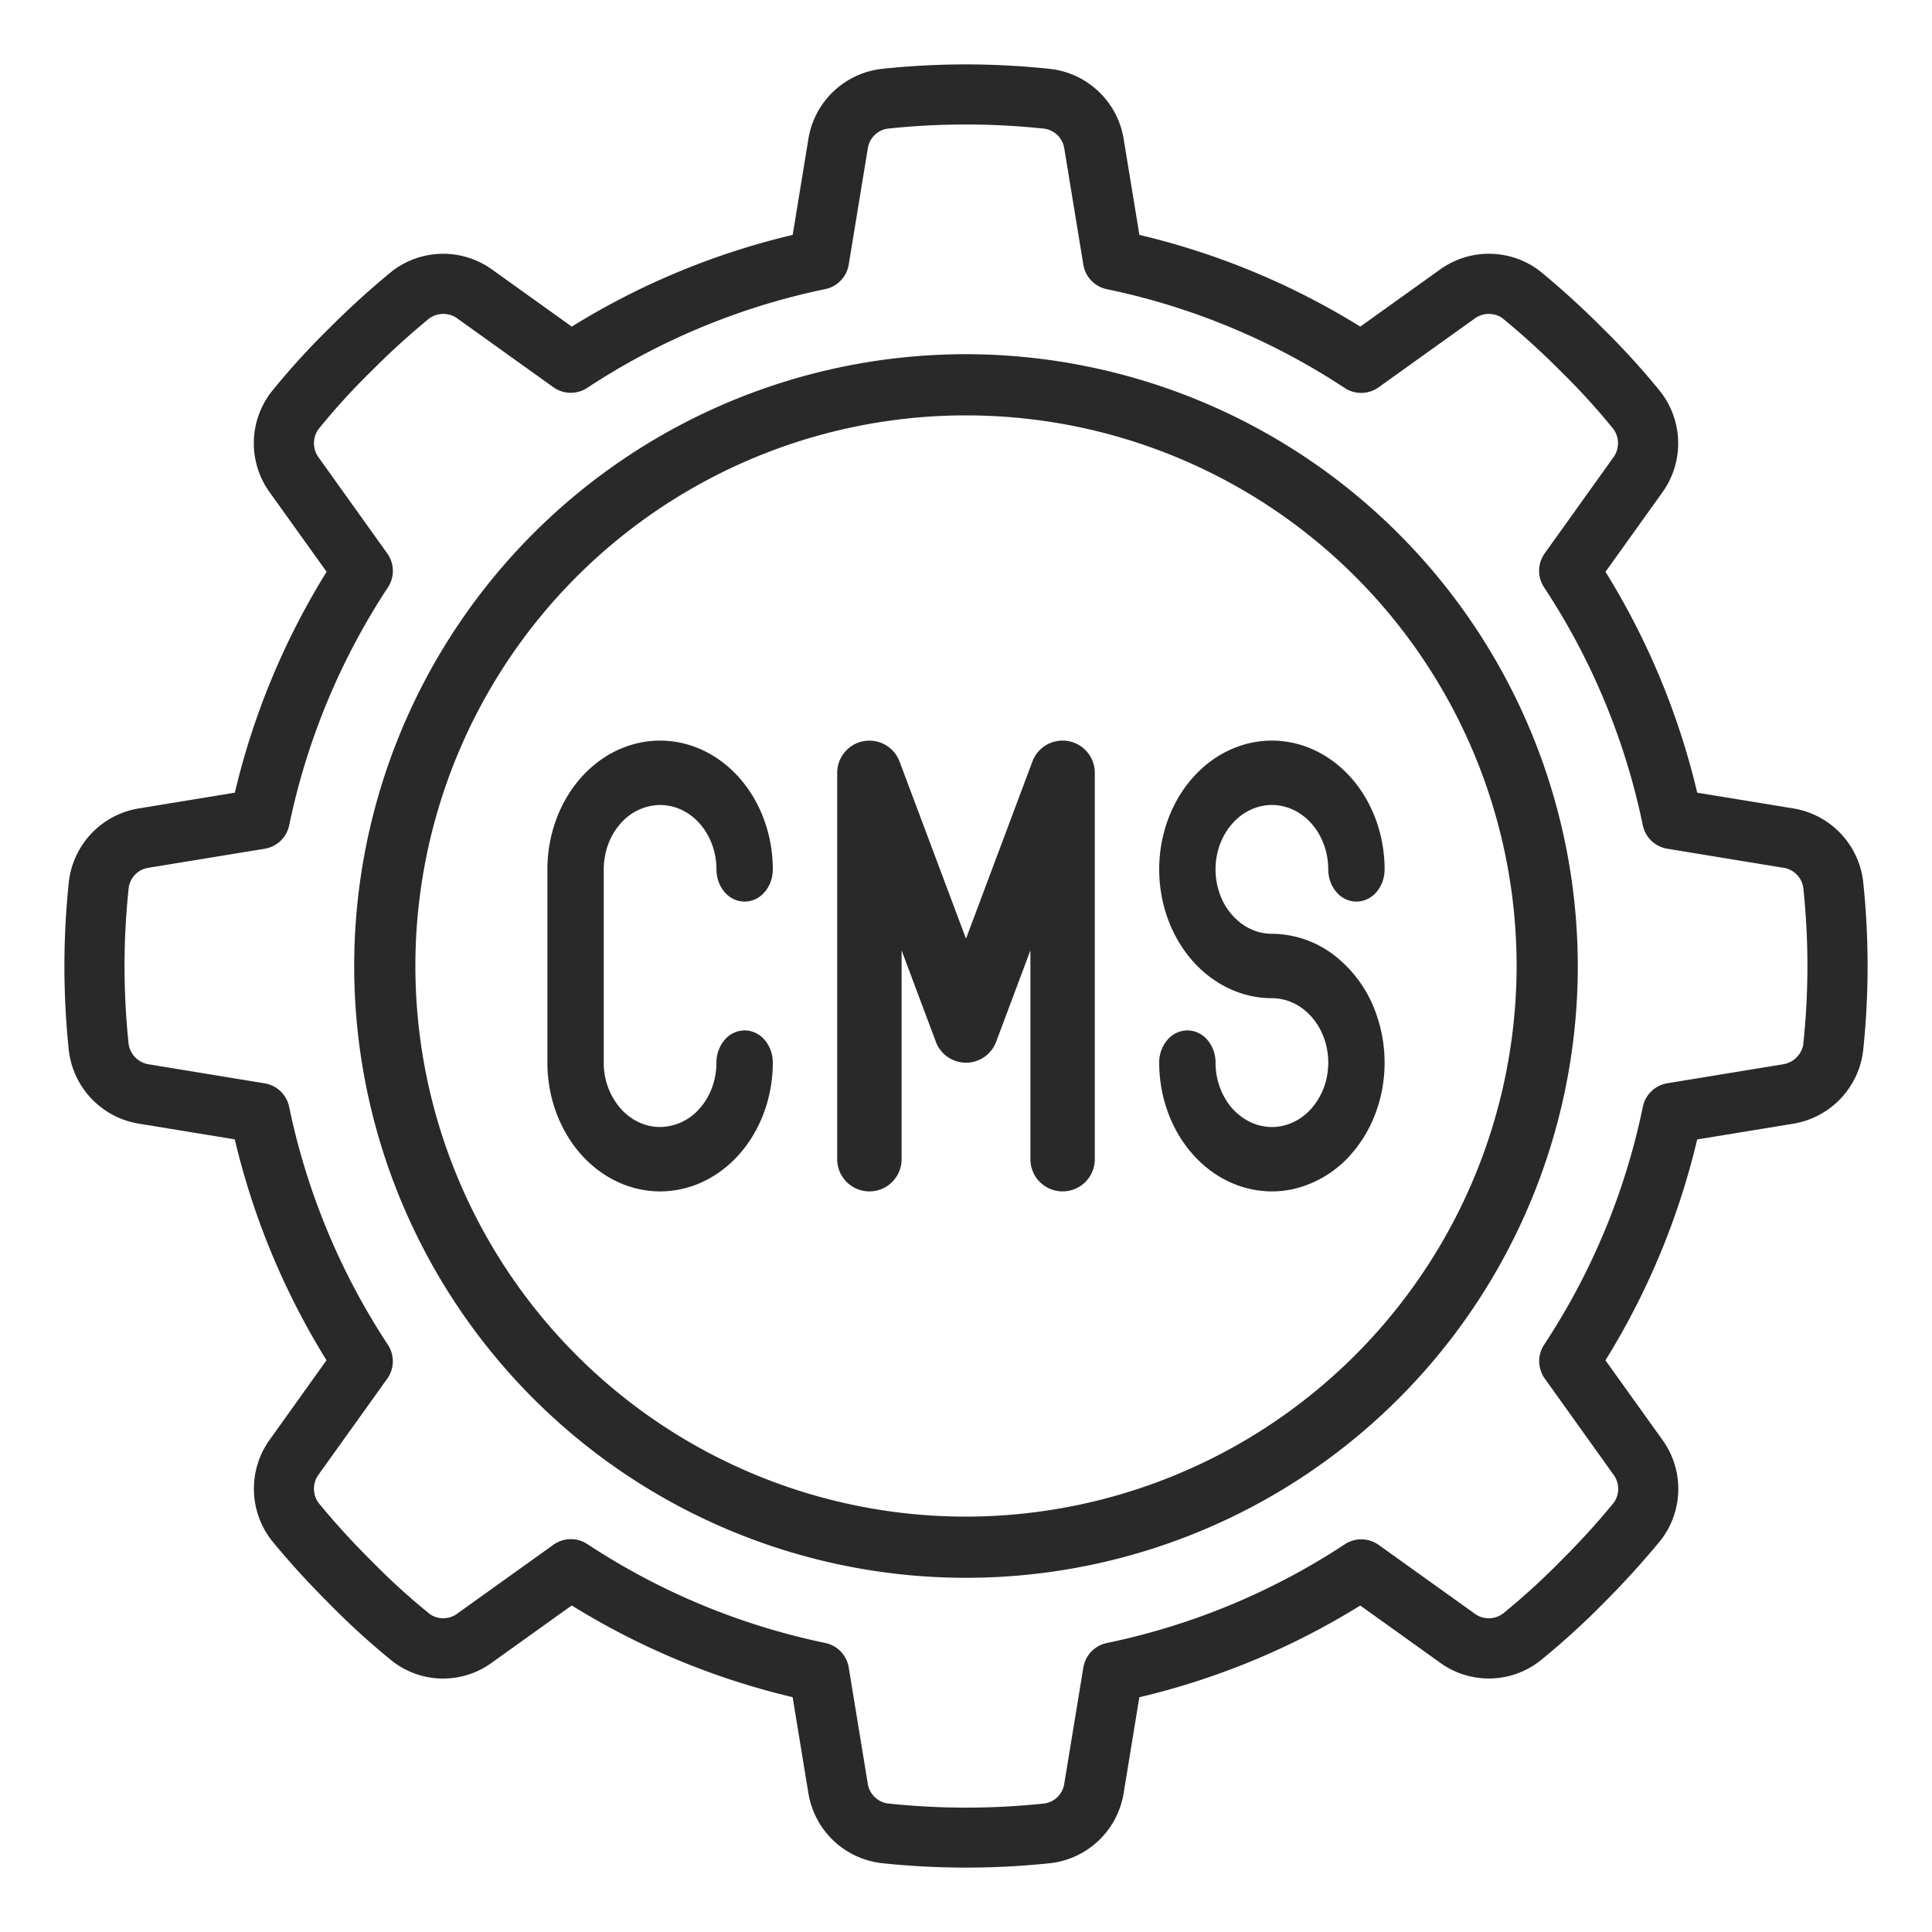 <svg xmlns="http://www.w3.org/2000/svg" width="60" height="60" fill="none"><path fill="#282928" d="M30 11a19 19 0 1 0 19 19 19.02 19.02 0 0 0-19-19m0 36.1A17.1 17.1 0 1 1 47.1 30 17.12 17.12 0 0 1 30 47.1"/><path fill="#282928" d="M57.86 27.358a2.61 2.61 0 0 0-2.18-2.254l-2.971-.486a23.1 23.1 0 0 0-2.849-6.86l1.755-2.451a2.61 2.61 0 0 0-.054-3.15 23 23 0 0 0-1.773-1.947 26 26 0 0 0-1.96-1.788 2.6 2.6 0 0 0-3.128-.036l-2.455 1.757a23.1 23.1 0 0 0-6.86-2.848l-.487-2.97a2.61 2.61 0 0 0-2.266-2.183 24.6 24.6 0 0 0-5.274 0 2.61 2.61 0 0 0-2.254 2.18l-.486 2.973a23.1 23.1 0 0 0-6.861 2.848l-2.451-1.755a2.6 2.6 0 0 0-3.15.05A26 26 0 0 0 10.22 10.2a23 23 0 0 0-1.79 1.967 2.606 2.606 0 0 0-.045 3.136l1.758 2.454a23.1 23.1 0 0 0-2.85 6.86l-2.969.487A2.61 2.61 0 0 0 2.14 27.37a25 25 0 0 0 0 5.277 2.61 2.61 0 0 0 2.18 2.25l2.971.487a23.1 23.1 0 0 0 2.849 6.86l-1.745 2.441a2.61 2.61 0 0 0 .046 3.16c.524.641 1.12 1.296 1.773 1.947q.93.95 1.96 1.788a2.57 2.57 0 0 0 3.128.036l2.454-1.757a23.1 23.1 0 0 0 6.86 2.848l.487 2.97a2.61 2.61 0 0 0 2.266 2.183c1.753.187 3.521.187 5.274 0a2.61 2.61 0 0 0 2.254-2.18l.486-2.97a23.1 23.1 0 0 0 6.861-2.849l2.451 1.755a2.58 2.58 0 0 0 3.161-.06 24 24 0 0 0 1.936-1.761 27 27 0 0 0 1.788-1.968 2.6 2.6 0 0 0 .037-3.126l-1.758-2.455a23.1 23.1 0 0 0 2.849-6.86l2.97-.486a2.614 2.614 0 0 0 2.183-2.266 25 25 0 0 0 0-5.262zm-1.855 5.07a.76.76 0 0 1-.629.624l-3.593.589a.93.93 0 0 0-.763.732 21.2 21.2 0 0 1-3.065 7.387.93.93 0 0 0 .021 1.055l2.135 2.986a.74.74 0 0 1 .009.864 24 24 0 0 1-1.648 1.81 22 22 0 0 1-1.787 1.629.736.736 0 0 1-.9 0l-2.967-2.124a.93.93 0 0 0-1.054-.021 21.3 21.3 0 0 1-7.388 3.066.93.93 0 0 0-.732.762l-.59 3.594a.73.73 0 0 1-.61.627 23 23 0 0 1-4.874 0 .734.734 0 0 1-.623-.63l-.589-3.593a.93.93 0 0 0-.733-.762 21.3 21.3 0 0 1-7.384-3.07.93.93 0 0 0-1.055.022l-2.97 2.126a.73.73 0 0 1-.866.026 21 21 0 0 1-1.819-1.656 24 24 0 0 1-1.63-1.787.746.746 0 0 1 0-.899l2.124-2.967a.93.93 0 0 0 .021-1.055 21.3 21.3 0 0 1-3.066-7.387.93.93 0 0 0-.762-.732l-3.594-.59a.75.75 0 0 1-.627-.61 23 23 0 0 1 0-4.874.73.73 0 0 1 .63-.623l3.593-.588a.93.93 0 0 0 .762-.733 21.3 21.3 0 0 1 3.065-7.384.93.93 0 0 0-.021-1.055L9.9 14.213a.75.75 0 0 1-.018-.874 21 21 0 0 1 1.647-1.81A24 24 0 0 1 13.317 9.9a.746.746 0 0 1 .9 0l2.966 2.124a.93.93 0 0 0 1.055.021 21.3 21.3 0 0 1 7.387-3.066.93.93 0 0 0 .733-.762l.59-3.594a.73.73 0 0 1 .61-.627 23 23 0 0 1 4.874 0 .734.734 0 0 1 .623.63l.589 3.593a.93.93 0 0 0 .732.762 21.3 21.3 0 0 1 7.385 3.068.93.93 0 0 0 1.055-.022l2.97-2.126a.74.74 0 0 1 .877-.017q.951.782 1.818 1.656.865.847 1.628 1.788a.75.75 0 0 1-.013.889l-2.123 2.967a.93.93 0 0 0-.021 1.055 21.2 21.2 0 0 1 3.066 7.387.93.93 0 0 0 .762.732l3.594.59a.734.734 0 0 1 .628.616 23 23 0 0 1 0 4.866z"/><path fill="#282928" d="M20.5 25c.464 0 .91.21 1.237.586.329.375.513.884.513 1.414 0 .265.092.52.256.707a.82.82 0 0 0 .619.293.82.82 0 0 0 .619-.293c.164-.187.256-.442.256-.707 0-1.06-.369-2.078-1.025-2.828C22.318 23.422 21.428 23 20.5 23s-1.819.421-2.475 1.172S17 25.939 17 27v6c0 1.06.369 2.078 1.025 2.828.657.75 1.547 1.172 2.475 1.172s1.819-.421 2.475-1.172S24 34.061 24 33c0-.265-.092-.52-.256-.707a.82.82 0 0 0-.619-.293.82.82 0 0 0-.619.293 1.08 1.08 0 0 0-.256.707c0 .53-.184 1.04-.513 1.414A1.65 1.65 0 0 1 20.5 35c-.464 0-.91-.21-1.237-.586A2.15 2.15 0 0 1 18.75 33v-6c0-.53.184-1.04.513-1.414A1.65 1.65 0 0 1 20.5 25M33.179 23.016a1 1 0 0 0-1.116.632L30 29.152l-2.063-5.5A1 1 0 0 0 26 24v12a1 1 0 0 0 2 0v-6.485l1.063 2.837a1 1 0 0 0 1.874 0L32 29.515V36a1 1 0 0 0 2 0V24a1 1 0 0 0-.821-.984M36 27c0 1.06.369 2.078 1.025 2.828.657.75 1.547 1.172 2.475 1.172.346 0 .684.117.972.337s.512.532.645.898c.132.365.167.767.1 1.155a2.1 2.1 0 0 1-.48 1.024c-.244.28-.556.47-.896.548-.34.077-.69.037-1.01-.114a1.82 1.82 0 0 1-.786-.737A2.2 2.2 0 0 1 37.75 33c0-.265-.092-.52-.256-.707a.82.82 0 0 0-.619-.293.82.82 0 0 0-.619.293A1.08 1.08 0 0 0 36 33c0 .791.205 1.565.59 2.222.384.658.931 1.17 1.57 1.474.64.302 1.344.382 2.023.227a3.4 3.4 0 0 0 1.792-1.095c.49-.559.823-1.272.958-2.048a4.53 4.53 0 0 0-.2-2.31 3.93 3.93 0 0 0-1.288-1.796A3.2 3.2 0 0 0 39.5 29c-.346 0-.684-.117-.972-.337a1.97 1.97 0 0 1-.645-.898 2.27 2.27 0 0 1-.1-1.155c.068-.388.235-.744.48-1.024.244-.28.556-.47.896-.548.34-.077.69-.037 1.01.114.32.152.594.408.786.737s.295.715.295 1.111c0 .265.092.52.256.707a.82.82 0 0 0 .619.293.82.82 0 0 0 .619-.293c.164-.187.256-.442.256-.707 0-1.06-.369-2.078-1.025-2.828C41.318 23.422 40.428 23 39.5 23s-1.819.421-2.475 1.172S36 25.939 36 27"/></svg>